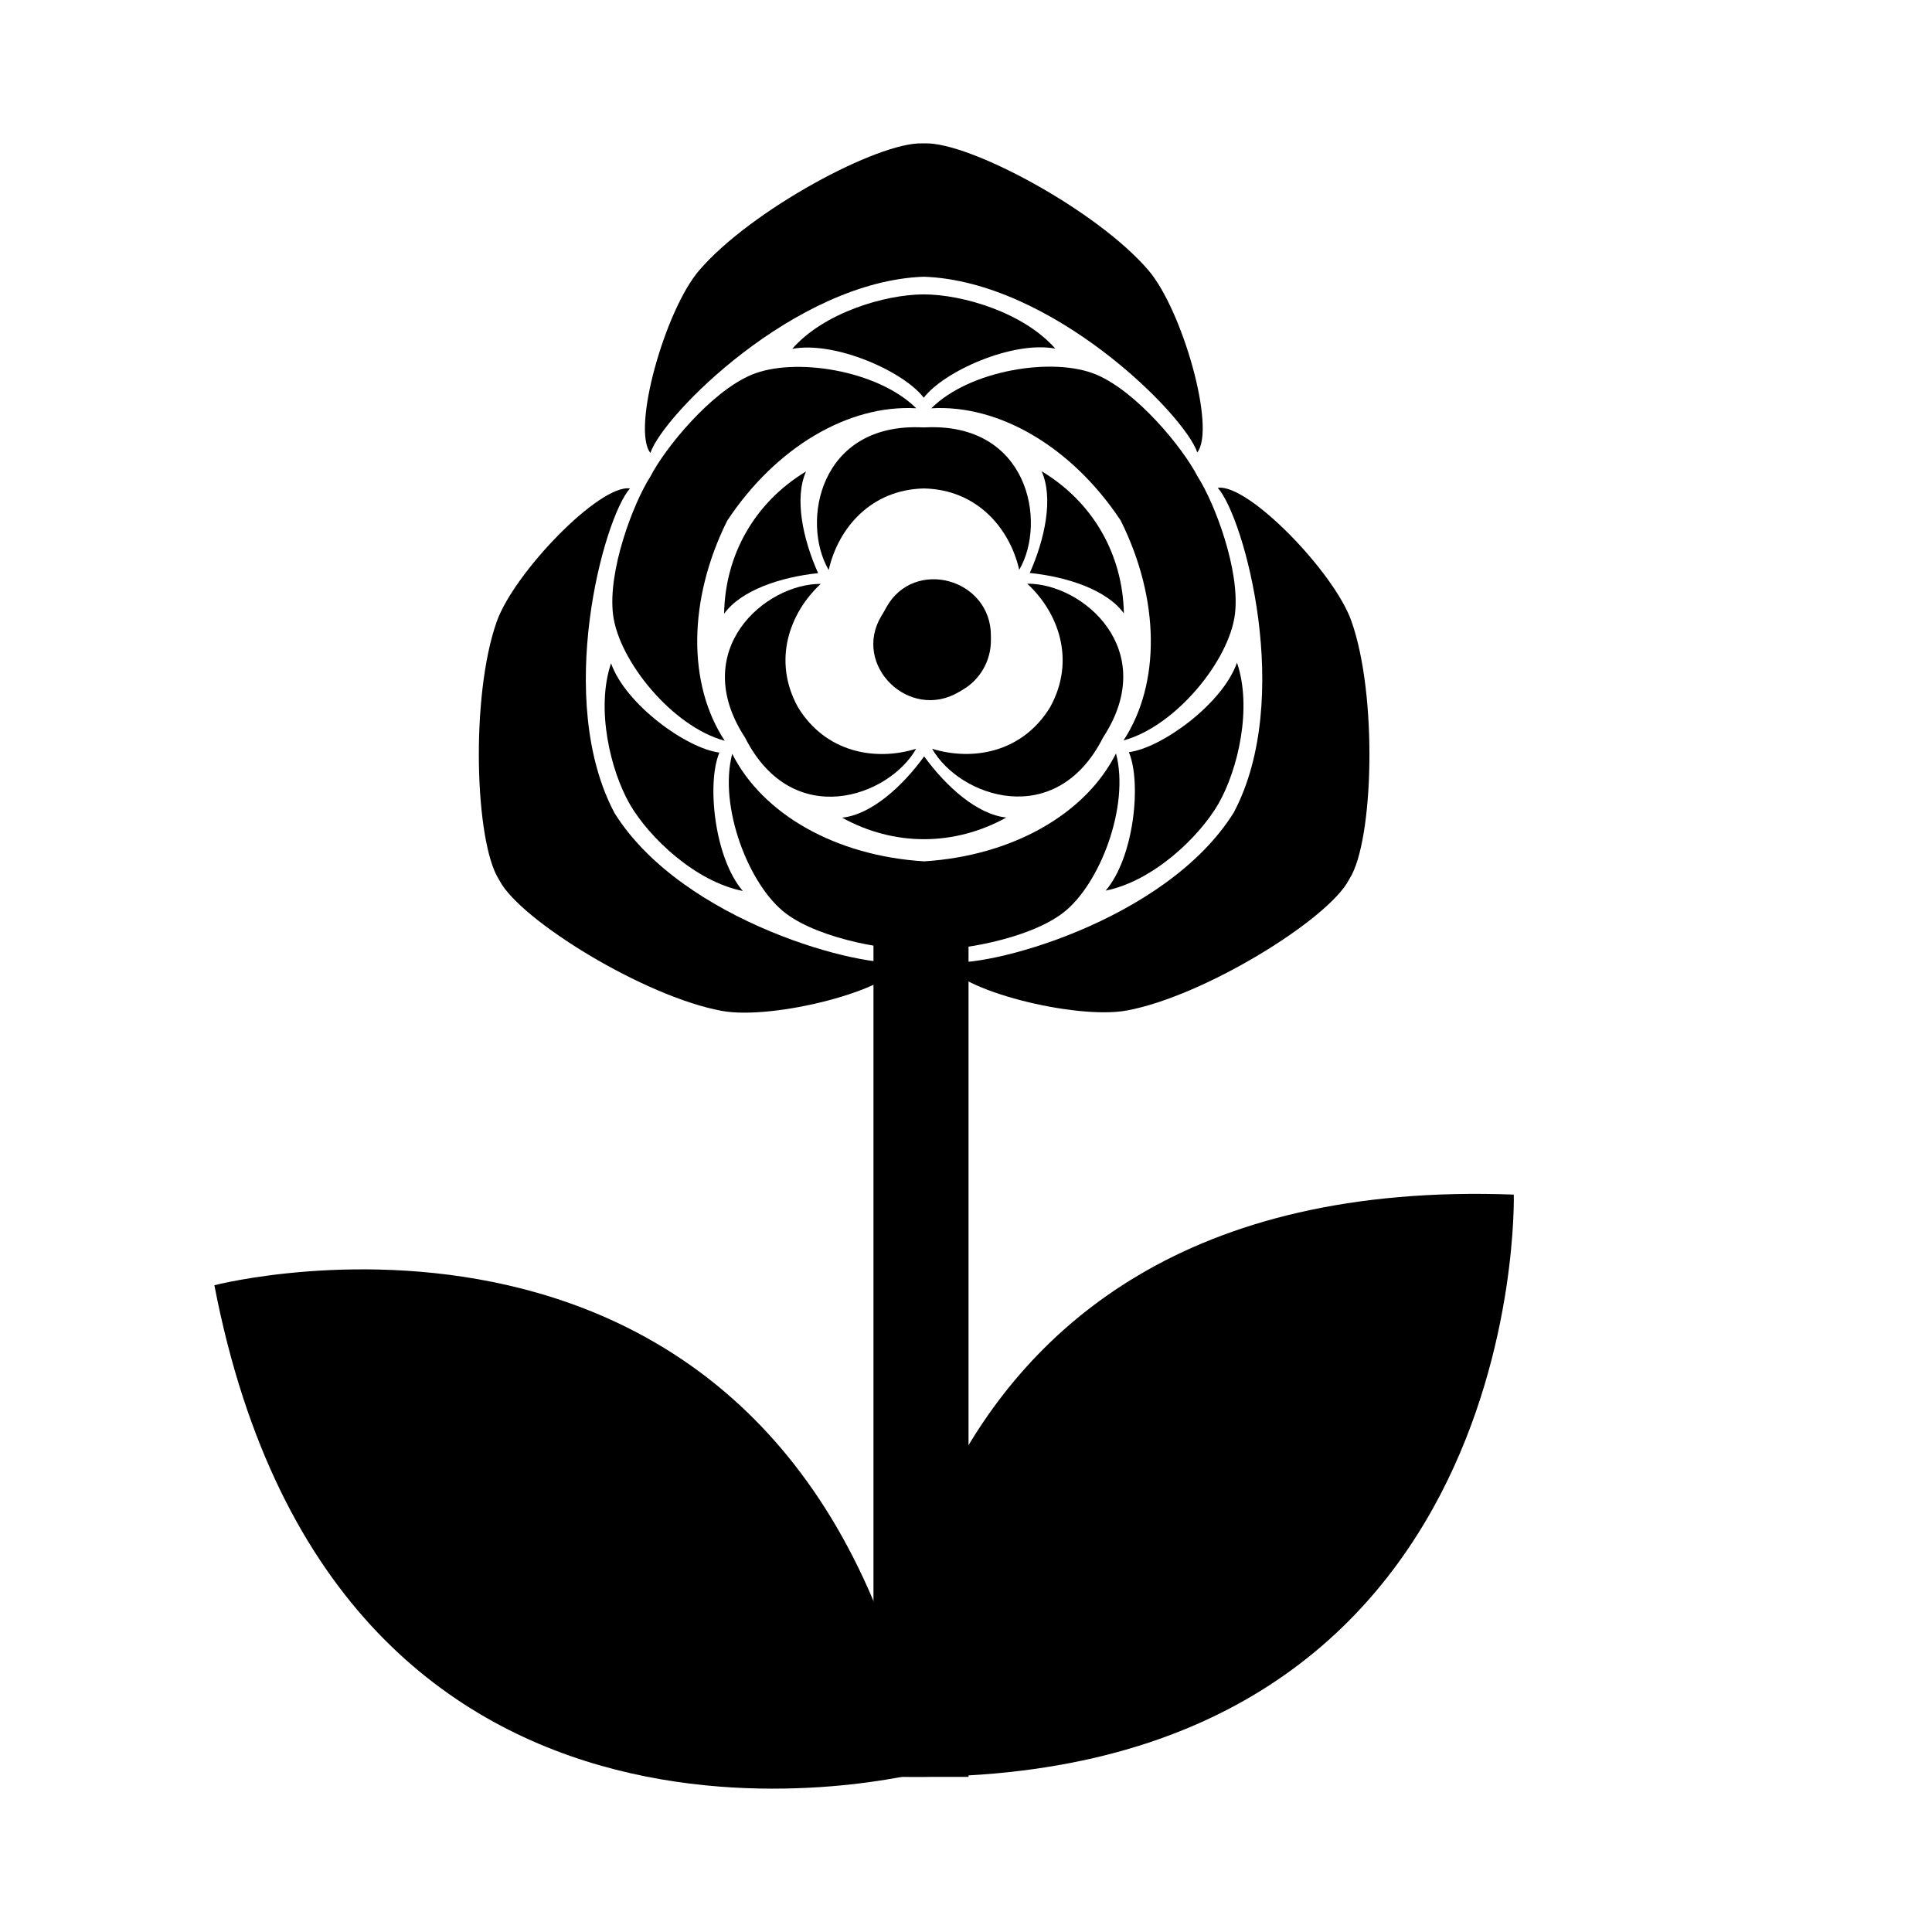 <?xml version="1.0" encoding="UTF-8"?>
<!-- The Best Svg Icon site in the world: iconSvg.co, Visit us! https://iconsvg.co -->
<svg fill="#000000" width="800px" height="800px" version="1.1" viewBox="144 144 512 512" xmlns="http://www.w3.org/2000/svg">
 <g>
  <path d="m375.48 384.41h25.191v230.48h-25.191z"/>
  <path d="m388.91 613.59s-155.25 41.379-188.1-128.99c-0.004 0 155.45-40.371 188.1 128.99z"/>
  <path d="m377.03 614.69s-5.246-160.59 168.14-154.11c0-0.004 4.219 160.55-168.14 154.11z"/>
  <path d="m276.42 377.42c5.457 10.41 38.266 30.688 58.875 34.477 13.582 2.5 45.227-5.473 48.234-13.02-10.328 2.141-58.594-10.52-76.648-39.367-16.012-30.031-2.941-78.188 4.066-86.07-8.039-1.152-30.723 22.312-35.32 35.332-6.984 19.758-5.754 58.305 0.551 68.227"/>
  <path d="m388.5 182c-11.738-0.48-45.707 17.793-59.293 33.75-8.953 10.516-17.875 41.902-12.844 48.285 3.305-10.016 38.406-45.484 72.418-46.699 34.016 1.148 69.184 36.547 72.508 46.559 5.019-6.387-3.961-37.762-12.938-48.262-13.617-15.926-47.621-34.137-59.359-33.633"/>
  <path d="m501.7 376.77c6.281-9.93 7.441-48.48 0.418-68.227-4.629-13.012-27.352-36.434-35.395-35.266 7.019 7.871 20.188 56.004 4.231 86.066-18 28.883-66.242 41.641-76.574 39.52 3.023 7.543 34.684 15.445 48.262 12.93 20.602-3.828 53.375-24.172 58.809-34.586"/>
  <path d="m388.95 395.75c-0.031 0-0.059-0.004-0.098-0.004-8.398 0.387-27.242-2.637-36.586-9.672-9.863-7.43-17.895-28.43-14.219-42.301 8.062 16.008 27.457 27.066 50.875 28.492 23.418-1.473 42.793-12.57 50.824-28.594 3.703 13.859-4.281 34.879-14.137 42.324-9.332 7.059-28.164 10.121-36.566 9.75-0.031 0-0.062 0.004-0.094 0.004z"/>
  <path d="m316.35 270.29c0.016-0.023 0.035-0.051 0.051-0.082 3.863-7.473 15.906-22.273 26.672-26.848 11.371-4.832 33.57-1.281 43.742 8.836-17.895-1.023-37.168 10.246-50.109 29.809-10.434 21.008-10.508 43.336-0.648 58.305-13.855-3.723-28.062-21.148-29.59-33.406-1.445-11.609 5.32-29.453 9.844-36.543 0.012-0.016 0.027-0.047 0.039-0.07z"/>
  <path d="m461.31 270.15c0.016 0.023 0.031 0.055 0.047 0.082 4.539 7.078 11.336 24.91 9.914 36.52-1.5 12.262-15.672 29.711-29.523 33.465 9.828-14.984 9.707-37.312-0.766-58.301-12.977-19.539-32.277-30.773-50.168-29.715 10.152-10.137 32.344-13.73 43.727-8.922 10.777 4.555 22.848 19.332 26.723 26.793 0.016 0.02 0.031 0.051 0.047 0.078z"/>
  <path d="m334.64 343.44c-3.371 8-1.367 27.855 6.211 36.676-12.414-2.453-24.66-13.926-29.926-22.957-5.203-9.062-9.047-25.398-4.992-37.383 3.879 10.965 20.09 22.598 28.707 23.664z"/>
  <path d="m388.81 249.41c-5.238-6.918-23.441-15.109-34.867-12.957 8.332-9.523 24.391-14.395 34.844-14.438 10.453 0.023 26.52 4.863 34.875 14.367-11.438-2.129-29.621 6.102-34.852 13.027z"/>
  <path d="m443.16 343.33c8.613-1.078 24.809-12.746 28.656-23.719 4.082 11.98 0.273 28.32-4.918 37.395-5.246 9.043-17.473 20.535-29.883 23.016 7.559-8.832 9.531-28.695 6.144-36.691z"/>
  <path d="m341.53 339.63c12.566 24.59 38.012 15.562 45.258 2.805-10.844 3.359-24.027 0.988-31.332-11.039-6.785-12.324-2.273-24.938 6.047-32.66-14.664-0.074-35.18 17.488-20.117 40.637"/>
  <path d="m388.67 257.27c-27.578-1.414-32.48 25.141-25.059 37.789 2.508-11.07 11.16-21.301 25.227-21.613 14.066 0.289 22.738 10.5 25.266 21.566 7.402-12.664 2.445-39.211-25.129-37.742"/>
  <path d="m436.43 339.28c15.02-23.176-5.531-40.699-20.199-40.598 8.332 7.707 12.871 20.312 6.106 32.652-7.281 12.043-20.461 14.438-31.312 11.098 7.269 12.742 32.738 21.723 45.254-2.898"/>
  <path d="m388.91 344.45c-5.859 8.102-14.105 15.457-21.746 16.242 6.898 3.809 14.332 5.715 21.766 5.703 7.43-0.012 14.867-1.926 21.754-5.742-7.637-0.773-15.906-8.113-21.773-16.203z"/>
  <path d="m360.81 295.89c-4.09-9.125-6.332-19.945-3.195-26.953-6.746 4.066-12.113 9.559-15.82 15.996-3.715 6.445-5.769 13.836-5.898 21.715 4.481-6.227 14.969-9.719 24.914-10.758z"/>
  <path d="m416.9 295.84c9.945 1.023 20.441 4.488 24.938 10.711-0.145-7.875-2.223-15.266-5.945-21.699-3.723-6.434-9.098-11.914-15.855-15.965 3.156 6.992 0.934 17.824-3.137 26.953z"/>
  <path d="m406.6 313.6c-0.004-0.328 0-0.656 0-0.988 0.152-15.27-20.391-20.973-27.75-7.594-0.102 0.18-0.195 0.363-0.289 0.539-0.203 0.387-0.414 0.75-0.645 1.125-0.105 0.172-0.215 0.344-0.324 0.52-7.879 13.078 7.359 27.988 20.496 20.199 0.289-0.172 0.574-0.336 0.855-0.5 4.785-2.731 7.703-7.789 7.656-13.301z"/>
 </g>
</svg>